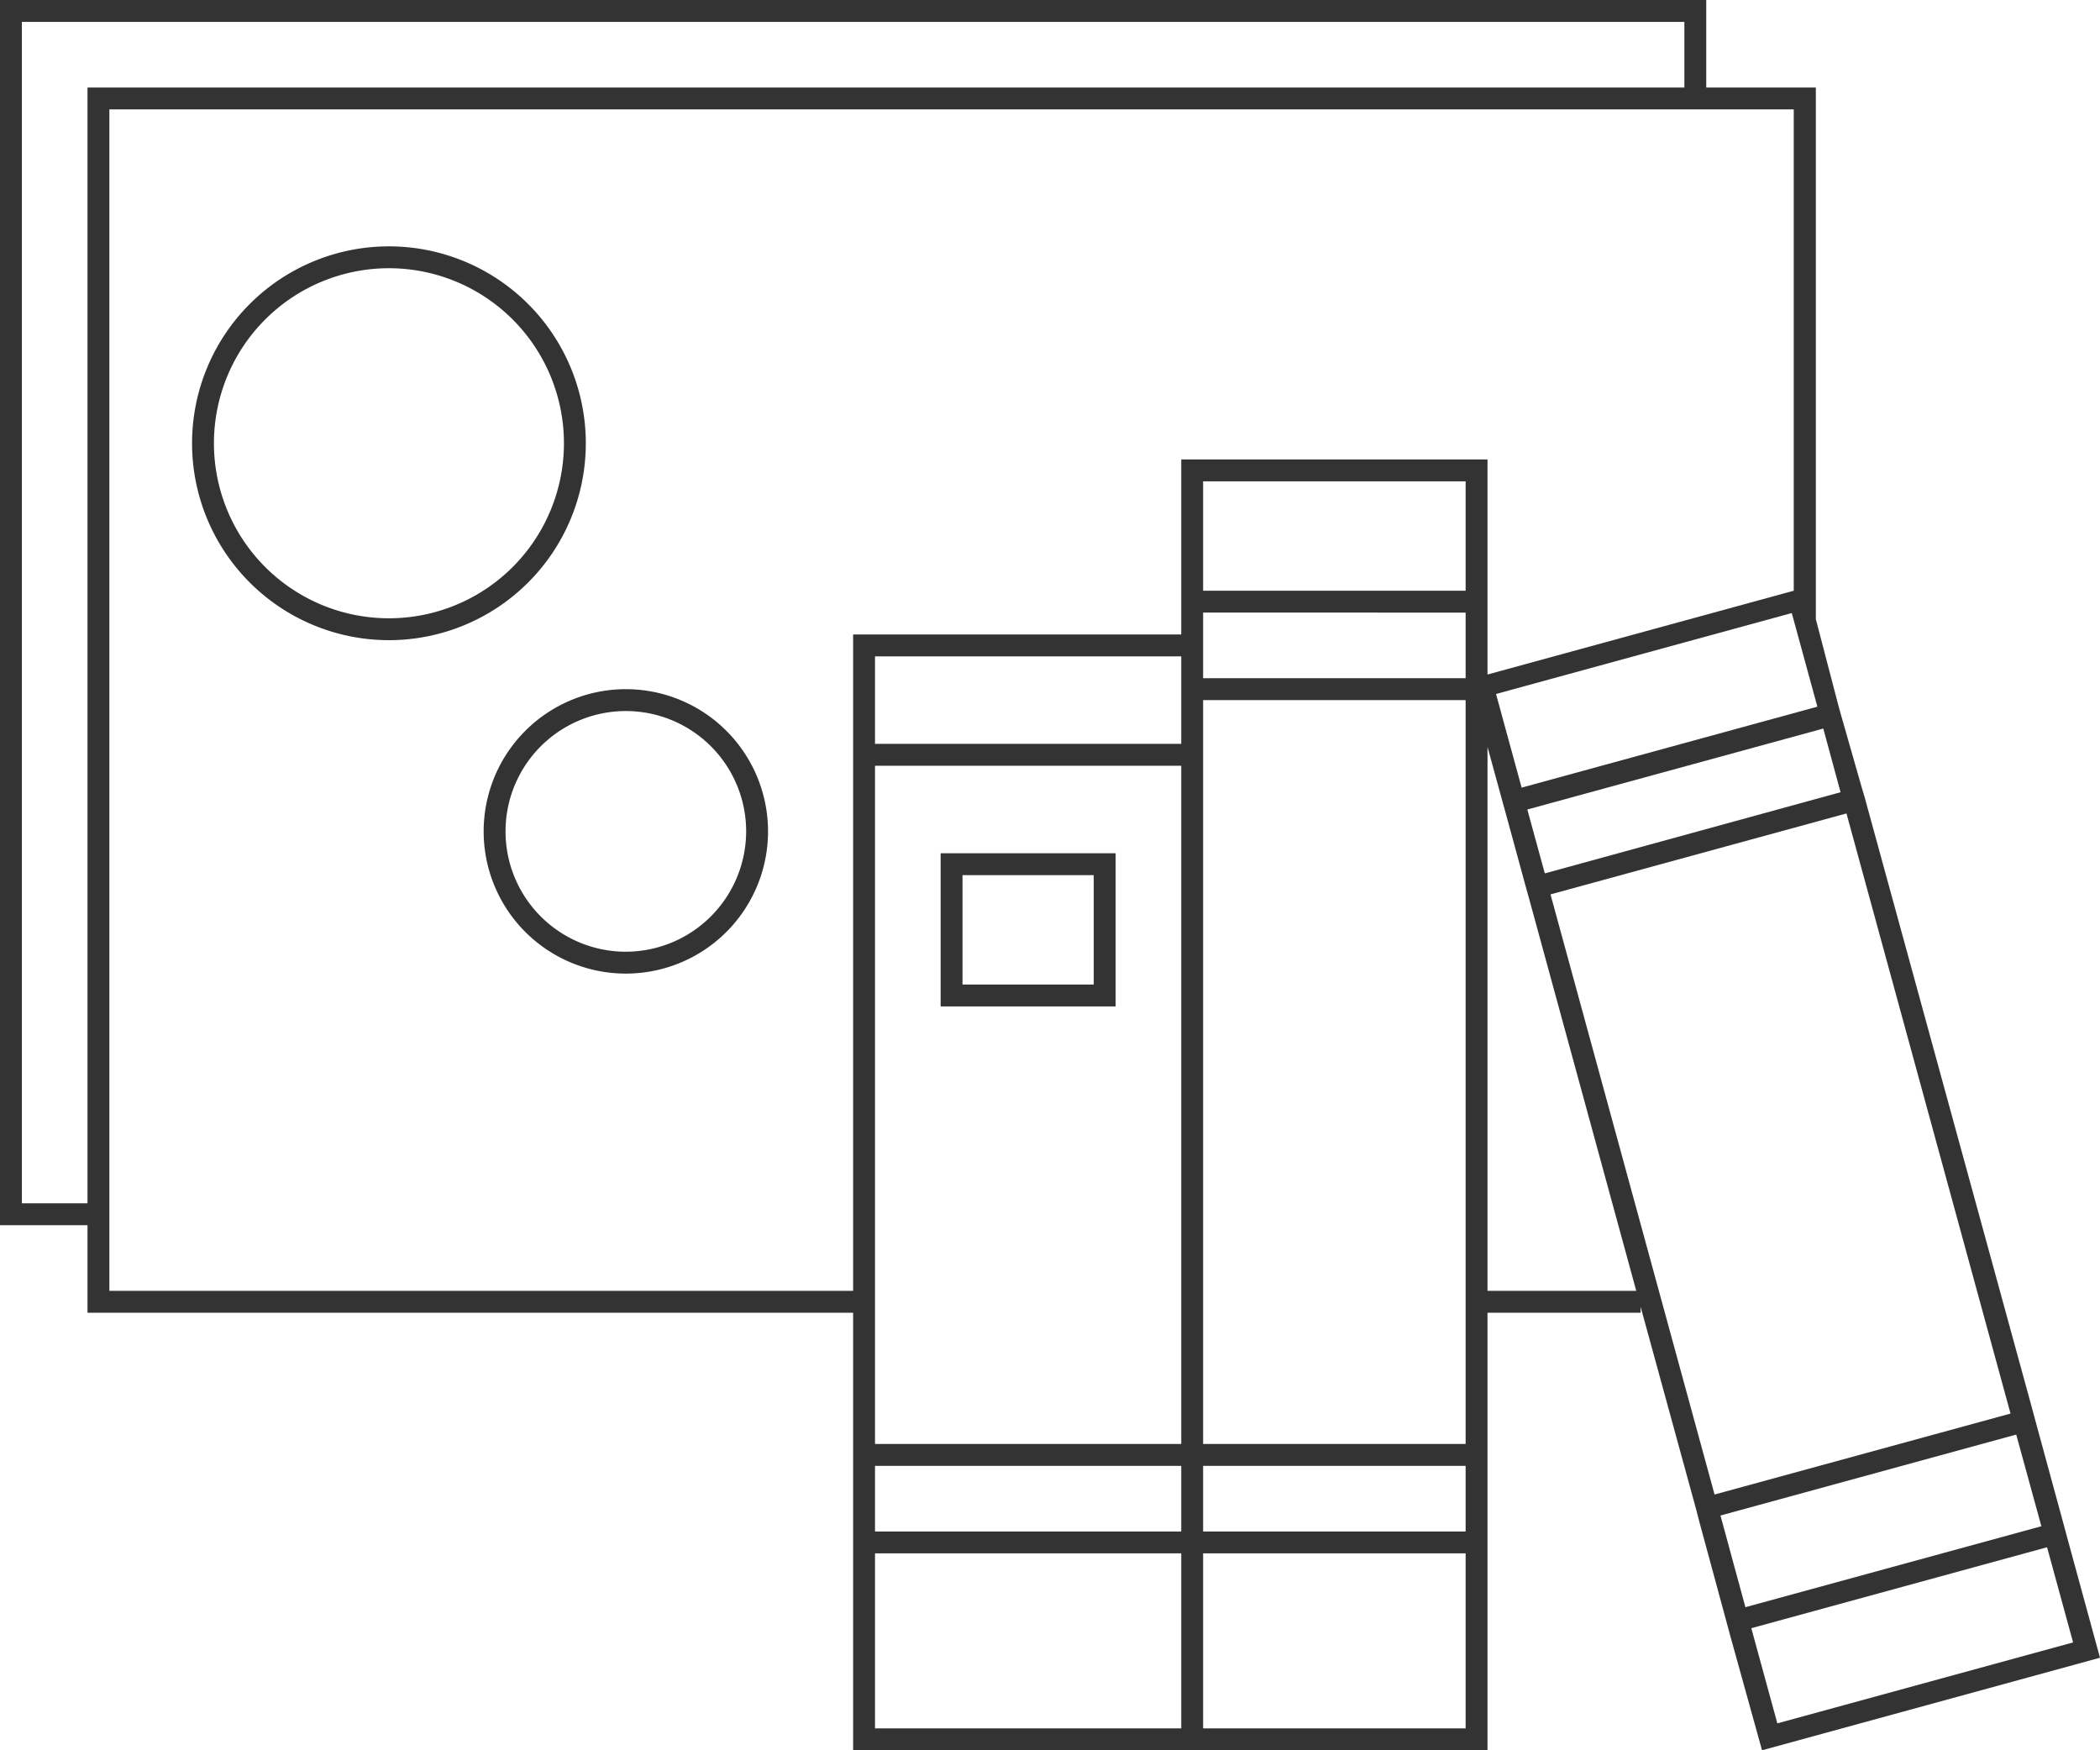 <svg xmlns="http://www.w3.org/2000/svg" viewBox="0 0 96 80">
<path fill="#333" d="M26.78,20.26a9,9,0,1,0-9,9A9,9,0,0,0,26.78,20.26Zm-9,8a8,8,0,1,1,8-8A8,8,0,0,1,17.78,28.26Z"/><path fill="#333" d="M28.61,31.5a6.5,6.5,0,1,0,6.5,6.5A6.5,6.5,0,0,0,28.61,31.5Zm0,12a5.5,5.5,0,1,1,5.5-5.5A5.51,5.51,0,0,1,28.61,43.5Z"/><path fill="#333" d="M51,39H43v7h8Zm-1,6H44V40h6Z"/><path fill="#333" d="M96,75.77l-1.45-5.31h0l-.27-1h0l-1.14-4.18h0l-.27-1h0L85.23,36.4,85.11,36h0l-1-3.5-.1-.37h0l-1-3.83V4H4V55H1V1H77V4h1V0H0V56H4v4H39V80H68V60h7v-.27l2.56,9.34.12.47h0L78.89,74l.2.74h0L80.55,80ZM91.91,64.61l-13.53,3.7-7.5-27.43,13.53-3.7ZM70.62,39.92,69.82,37l13.53-3.7.79,2.91ZM69.56,36l-1.17-4.28,13.52-3.7,1.17,4.28ZM5,59V5H82V27L68,30.83V21H54v8H39V59Zm35,8H54v3H40ZM54,32v2H40V30H54v2Zm1-4H67v3H55V28Zm0-1V22H67v5ZM40,59V35H54V66H40V60h0V59Zm0,20V71H54v8Zm27,0H55V71H67Zm0-9H55V67H67Zm0-4H55V32H67V66Zm1-7V34.14l.7,2.55.16.58h0l.92,3.37.14.5h0L74.8,59Zm24.17,6.57,1.15,4.19-13.53,3.7-1.14-4.19Zm1.41,5.15,1.19,4.35-13.52,3.7-1.19-4.35Z"/>
</svg>